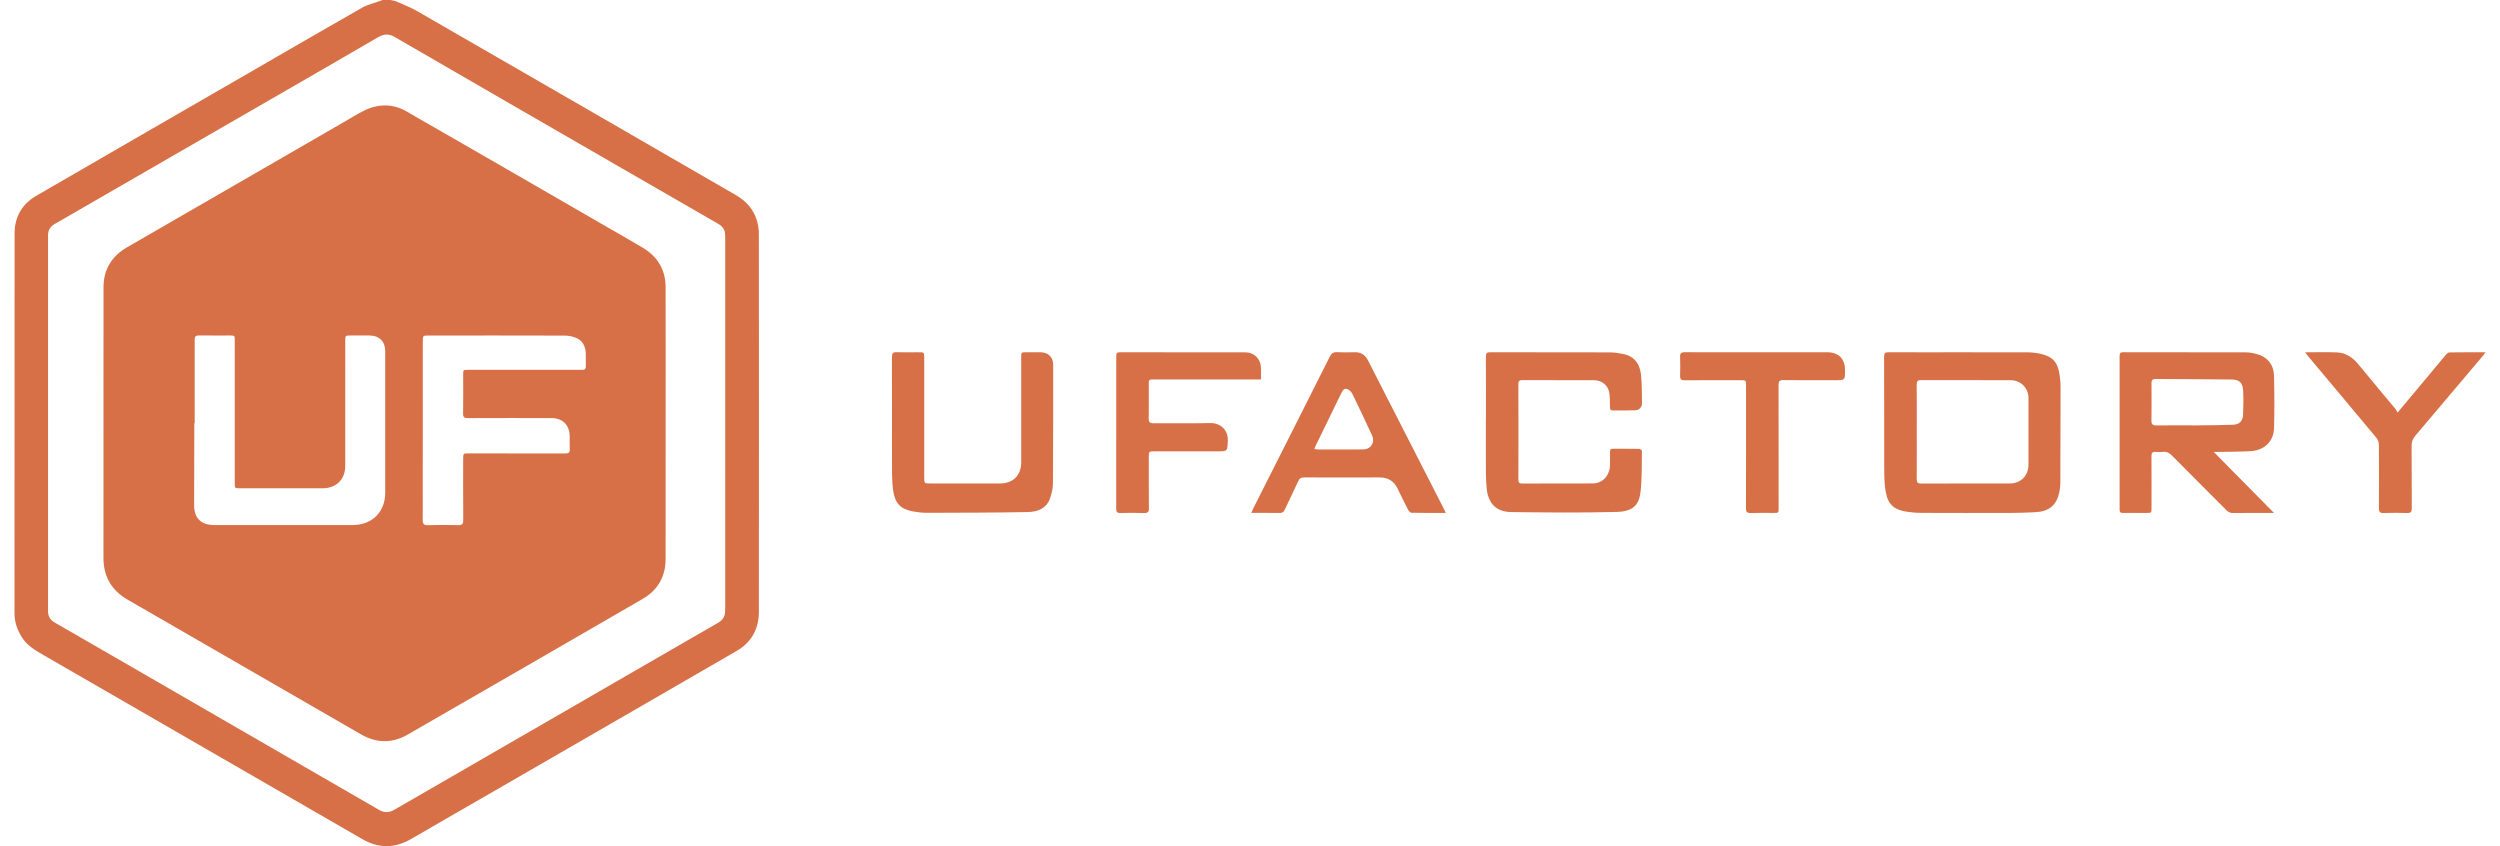 <?xml version="1.0" encoding="UTF-8"?> <svg xmlns="http://www.w3.org/2000/svg" xmlns:xlink="http://www.w3.org/1999/xlink" version="1.1" id="图层_1" x="0px" y="0px" width="130px" height="44px" viewBox="0 0 130 44" xml:space="preserve"> <g> <path fill-rule="evenodd" clip-rule="evenodd" fill="#D77047" d="M20.296,0c0.109,0.026,0.226,0.035,0.327,0.08 c0.364,0.161,0.739,0.308,1.083,0.506c5.526,3.184,11.048,6.373,16.569,9.565c0.782,0.453,1.186,1.151,1.186,2.049 c0.007,6.542,0.007,13.084,0,19.625c-0.001,0.881-0.388,1.58-1.157,2.025c-4.124,2.389-8.253,4.77-12.38,7.153 c-1.511,0.872-3.025,1.74-4.533,2.617c-0.849,0.494-1.691,0.511-2.545,0.017c-5.521-3.189-11.044-6.379-16.569-9.564 c-0.438-0.252-0.87-0.5-1.146-0.945c-0.238-0.383-0.378-0.789-0.377-1.246c0.002-6.583-0.001-13.165,0.004-19.747 c0-0.857,0.39-1.526,1.128-1.954C5.574,8.041,9.27,5.913,12.963,3.78c1.957-1.13,3.91-2.266,5.873-3.384 c0.284-0.161,0.618-0.232,0.929-0.347C19.809,0.034,19.852,0.017,19.895,0C20.029,0,20.163,0,20.296,0z M37.712,22.021 c0-3.165,0-6.328,0-9.492c0-0.1-0.004-0.201-0.004-0.301c0-0.275-0.133-0.458-0.37-0.594c-1.757-1.008-3.51-2.022-5.264-3.035 c-3.85-2.223-7.701-4.444-11.547-6.674c-0.302-0.175-0.561-0.167-0.858,0.006c-1.854,1.081-3.714,2.151-5.573,3.224 C10.344,7.32,6.593,9.486,2.84,11.65c-0.231,0.133-0.342,0.319-0.342,0.588c0.001,6.516,0.001,13.031,0,19.546 c0,0.269,0.112,0.453,0.343,0.586c1.05,0.602,2.097,1.209,3.145,1.813c4.573,2.642,9.147,5.281,13.718,7.927 c0.283,0.164,0.526,0.156,0.804-0.004c4.537-2.625,9.076-5.244,13.615-7.864c1.065-0.615,2.128-1.234,3.197-1.843 c0.251-0.144,0.389-0.335,0.386-0.625c0-0.101,0.005-0.202,0.005-0.302C37.712,28.322,37.712,25.171,37.712,22.021z"></path> <path fill-rule="evenodd" clip-rule="evenodd" fill="#D77047" d="M101.882,18.319c1.189,0,2.38-0.003,3.57,0.003 c0.212,0.001,0.428,0.027,0.635,0.072c0.64,0.136,0.913,0.431,1.009,1.078c0.031,0.217,0.054,0.438,0.054,0.658 c0.001,1.672-0.004,3.344-0.012,5.015c-0.001,0.153-0.022,0.308-0.055,0.456c-0.147,0.683-0.526,0.997-1.258,1.034 c-0.407,0.021-0.815,0.035-1.223,0.037c-1.564,0.004-3.129,0.004-4.694-0.002c-0.253,0-0.508-0.022-0.758-0.061 c-0.802-0.122-1.04-0.504-1.128-1.276c-0.041-0.357-0.042-0.72-0.043-1.08c-0.003-1.899,0.002-3.799-0.005-5.698 c0-0.183,0.047-0.24,0.235-0.238C99.434,18.323,100.657,18.319,101.882,18.319z M99.672,22.452c0,0.816,0.004,1.632-0.003,2.448 c-0.002,0.176,0.039,0.246,0.232,0.245c1.538-0.008,3.076-0.002,4.615-0.005c0.561-0.001,0.964-0.404,0.965-0.961 c0.003-1.157,0.004-2.314,0-3.472c-0.001-0.537-0.404-0.937-0.941-0.937c-1.544-0.002-3.09,0.002-4.635-0.004 c-0.186-0.001-0.239,0.053-0.237,0.237C99.677,20.82,99.672,21.636,99.672,22.452z"></path> <path fill-rule="evenodd" clip-rule="evenodd" fill="#D77047" d="M115.115,23.5c1.051,1.063,2.074,2.102,3.133,3.174 c-0.104,0-0.162,0-0.219,0c-0.636,0-1.271-0.005-1.906,0.003c-0.146,0.003-0.248-0.045-0.351-0.147 c-0.942-0.948-1.892-1.891-2.832-2.842c-0.132-0.133-0.263-0.212-0.455-0.19c-0.125,0.016-0.254,0.014-0.38,0.001 c-0.18-0.018-0.231,0.057-0.229,0.229c0.007,0.889,0.003,1.778,0.003,2.667c0,0.277,0,0.277-0.272,0.277 c-0.4,0-0.802-0.004-1.203,0.002c-0.14,0.003-0.186-0.046-0.185-0.186c0.003-2.661,0.003-5.323,0-7.984 c-0.001-0.136,0.039-0.188,0.182-0.188c2.133,0.003,4.267,0,6.399,0.007c0.196,0.001,0.398,0.044,0.59,0.099 c0.514,0.145,0.846,0.544,0.859,1.106c0.022,0.915,0.027,1.832,0,2.747c-0.021,0.688-0.518,1.149-1.227,1.187 c-0.554,0.029-1.109,0.027-1.663,0.038C115.287,23.502,115.215,23.5,115.115,23.5z M113.979,22.119c0.114,0,0.228,0.002,0.342,0 c0.594-0.009,1.189-0.008,1.784-0.032c0.347-0.013,0.519-0.184,0.534-0.526c0.02-0.419,0.025-0.841,0.003-1.261 c-0.02-0.39-0.198-0.562-0.583-0.565c-1.324-0.017-2.648-0.018-3.972-0.028c-0.155-0.001-0.212,0.063-0.21,0.217 c0.005,0.649,0.008,1.297-0.002,1.946c-0.003,0.196,0.07,0.255,0.258,0.252C112.748,22.114,113.363,22.119,113.979,22.119z"></path> <path fill-rule="evenodd" clip-rule="evenodd" fill="#D77047" d="M77.269,21.792c0-1.083,0.004-2.167-0.004-3.251 c-0.001-0.18,0.057-0.225,0.229-0.224c2.081,0.005,4.161,0,6.241,0.007c0.231,0.001,0.465,0.044,0.693,0.09 c0.574,0.118,0.846,0.526,0.904,1.065c0.053,0.497,0.046,1,0.052,1.5c0.001,0.195-0.148,0.35-0.342,0.356 c-0.394,0.014-0.789,0.006-1.184,0.009c-0.123,0.001-0.135-0.075-0.138-0.172c-0.008-0.247,0.003-0.497-0.035-0.739 c-0.063-0.397-0.391-0.661-0.789-0.662c-1.243-0.002-2.487,0.001-3.732-0.004c-0.15,0-0.209,0.037-0.209,0.201 c0.006,1.659,0.005,3.318,0.001,4.976c0,0.147,0.044,0.199,0.194,0.199c1.225-0.005,2.448,0.002,3.672-0.005 c0.51-0.002,0.88-0.397,0.896-0.939c0.008-0.233,0.006-0.468,0.002-0.702c-0.003-0.121,0.046-0.164,0.167-0.163 c0.447,0.005,0.896-0.002,1.344,0.007c0.053,0.001,0.15,0.068,0.149,0.104c-0.014,0.713,0.01,1.433-0.073,2.14 c-0.077,0.651-0.372,1.013-1.234,1.035c-1.83,0.049-3.663,0.03-5.495,0.008c-0.771-0.009-1.194-0.452-1.271-1.228 c-0.026-0.272-0.04-0.546-0.041-0.819c-0.004-0.93-0.002-1.86-0.002-2.79C77.267,21.792,77.268,21.792,77.269,21.792z"></path> <path fill-rule="evenodd" clip-rule="evenodd" fill="#D77047" d="M46.384,21.878c0-1.104,0.003-2.208-0.003-3.311 c-0.001-0.188,0.048-0.261,0.247-0.252c0.374,0.014,0.749,0.003,1.124,0.003c0.308,0,0.308,0,0.308,0.299c0,2.067,0,4.133,0,6.2 c0,0.323,0,0.323,0.332,0.323c1.204,0,2.408,0.001,3.611,0c0.677,0,1.099-0.422,1.1-1.103c0.001-1.819,0-3.638,0-5.457 c0-0.262,0-0.262,0.265-0.262c0.253,0,0.508-0.004,0.762,0.001c0.375,0.008,0.636,0.26,0.636,0.631 c0.001,2.073,0.001,4.146-0.013,6.219c-0.001,0.242-0.068,0.489-0.144,0.723c-0.188,0.57-0.675,0.728-1.193,0.736 c-1.738,0.032-3.477,0.034-5.215,0.039c-0.239,0.001-0.481-0.03-0.716-0.071c-0.645-0.113-0.947-0.422-1.038-1.072 c-0.042-0.296-0.057-0.598-0.06-0.897C46.379,23.711,46.384,22.794,46.384,21.878z"></path> <path fill-rule="evenodd" clip-rule="evenodd" fill="#D77047" d="M75.183,26.672c-0.622,0-1.203,0.005-1.783-0.008 c-0.063-0.001-0.143-0.088-0.178-0.153c-0.188-0.362-0.367-0.729-0.543-1.096c-0.19-0.396-0.497-0.59-0.939-0.589 c-1.305,0.006-2.608,0.005-3.913-0.001c-0.161-0.001-0.25,0.044-0.319,0.198c-0.226,0.499-0.473,0.988-0.703,1.485 c-0.055,0.121-0.124,0.168-0.258,0.166c-0.48-0.007-0.961-0.003-1.479-0.003c0.039-0.092,0.062-0.156,0.093-0.218 c1.331-2.636,2.664-5.271,3.989-7.91c0.089-0.175,0.189-0.241,0.384-0.23c0.3,0.017,0.602,0.012,0.902,0.003 c0.333-0.01,0.555,0.138,0.703,0.431c0.745,1.465,1.495,2.928,2.244,4.392c0.565,1.106,1.132,2.213,1.697,3.319 C75.11,26.517,75.137,26.576,75.183,26.672z M68.346,23.347c0.077,0.011,0.127,0.024,0.177,0.024 c0.781,0.002,1.563,0.007,2.346-0.001c0.428-0.005,0.648-0.362,0.469-0.75c-0.336-0.72-0.673-1.441-1.023-2.153 c-0.051-0.104-0.17-0.213-0.279-0.242c-0.161-0.043-0.236,0.11-0.299,0.24c-0.436,0.894-0.872,1.788-1.308,2.683 C68.4,23.205,68.38,23.266,68.346,23.347z"></path> <path fill-rule="evenodd" clip-rule="evenodd" fill="#D77047" d="M65.57,19.732c-0.108,0-0.188,0-0.269,0c-1.765,0-3.531,0-5.297,0 c-0.266,0-0.267,0.001-0.267,0.268c-0.001,0.588,0.005,1.177-0.004,1.765c-0.003,0.185,0.058,0.245,0.242,0.244 c0.983-0.007,1.967,0.015,2.95-0.01c0.514-0.013,0.946,0.339,0.922,0.916c-0.024,0.554-0.003,0.555-0.564,0.555 c-1.077,0-2.154,0-3.231,0c-0.314,0-0.314,0.001-0.314,0.324c0,0.877-0.006,1.753,0.005,2.629c0.003,0.209-0.063,0.262-0.263,0.255 c-0.408-0.015-0.816-0.01-1.224-0.002c-0.152,0.003-0.213-0.042-0.213-0.204c0.004-2.655,0.003-5.311,0.001-7.966 c0-0.137,0.04-0.188,0.183-0.188c2.181,0.003,4.361,0,6.542,0.005c0.44,0,0.774,0.327,0.8,0.766 C65.581,19.293,65.57,19.499,65.57,19.732z"></path> <path fill-rule="evenodd" clip-rule="evenodd" fill="#D77047" d="M91.343,18.318c1.225,0,2.447,0,3.672,0 c0.585,0,0.923,0.335,0.926,0.917c0.003,0.535,0.003,0.535-0.533,0.535c-0.89,0-1.779,0.007-2.669-0.005 c-0.21-0.003-0.256,0.066-0.254,0.264c0.006,2.126,0.003,4.253,0.003,6.38c0,0.263,0,0.263-0.265,0.263 c-0.395,0-0.79-0.009-1.184,0.005c-0.192,0.006-0.25-0.052-0.249-0.247c0.007-2.12,0.004-4.24,0.004-6.36 c0-0.299,0-0.299-0.307-0.299c-0.963,0-1.926-0.005-2.889,0.004c-0.197,0.002-0.238-0.071-0.233-0.246 c0.01-0.321,0.013-0.643-0.001-0.962c-0.008-0.189,0.048-0.253,0.246-0.252C88.854,18.323,90.099,18.318,91.343,18.318z"></path> <path fill-rule="evenodd" clip-rule="evenodd" fill="#D77047" d="M119.868,18.32c0.581,0,1.124-0.019,1.663,0.006 c0.467,0.022,0.822,0.273,1.116,0.633c0.631,0.771,1.273,1.531,1.91,2.297c0.041,0.05,0.067,0.114,0.116,0.199 c0.338-0.404,0.624-0.745,0.91-1.088c0.534-0.642,1.068-1.285,1.606-1.923c0.047-0.055,0.126-0.118,0.19-0.119 c0.607-0.009,1.216-0.006,1.866-0.006c-0.051,0.071-0.079,0.118-0.113,0.159c-1.178,1.394-2.354,2.789-3.535,4.18 c-0.133,0.155-0.195,0.313-0.193,0.523c0.01,1.082,0,2.166,0.009,3.249c0.001,0.196-0.062,0.253-0.253,0.247 c-0.4-0.014-0.803-0.016-1.203,0c-0.211,0.009-0.255-0.067-0.254-0.265c0.009-1.097,0.008-2.192-0.001-3.289 c-0.001-0.12-0.051-0.265-0.128-0.356c-1.188-1.428-2.385-2.851-3.578-4.274C119.96,18.447,119.926,18.398,119.868,18.32z"></path> <path fill-rule="evenodd" clip-rule="evenodd" fill="#D77047" d="M34.613,22.021c0,2.347,0.002,4.694-0.001,7.042 c-0.001,0.92-0.407,1.626-1.198,2.083c-4.072,2.358-8.147,4.713-12.227,7.059c-0.792,0.455-1.612,0.444-2.405-0.013 c-4.049-2.333-8.094-4.671-12.141-7.006c-0.836-0.483-1.261-1.2-1.261-2.17c0.001-4.688-0.002-9.378,0.002-14.067 c0-0.928,0.424-1.627,1.223-2.089c3.756-2.172,7.513-4.34,11.271-6.509c0.33-0.191,0.653-0.394,0.992-0.568 c0.752-0.388,1.529-0.415,2.264,0.007c3.445,1.973,6.881,3.964,10.32,5.95c0.66,0.381,1.325,0.753,1.978,1.145 c0.763,0.458,1.177,1.139,1.181,2.032C34.619,17.284,34.613,19.652,34.613,22.021z M10.125,22.004c-0.007,0-0.014,0-0.021,0 c0,0.207,0,0.415,0,0.622c-0.003,1.218-0.009,2.435-0.009,3.652c0,0.659,0.355,1.016,1.014,1.024c0.348,0.004,0.695,0,1.043,0 c2.067,0,4.133,0.003,6.2,0c0.999-0.002,1.679-0.685,1.679-1.676c0-2.455,0.001-4.91,0-7.364c0-0.505-0.306-0.812-0.811-0.816 c-0.328-0.003-0.656,0-0.983,0c-0.284,0-0.284,0-0.284,0.288c0,2.167,0.001,4.333-0.001,6.5c0,0.692-0.469,1.155-1.161,1.156 c-1.438,0-2.876,0-4.314,0c-0.27,0-0.27-0.001-0.27-0.276c0-2.468,0-4.936,0-7.403c0-0.265-0.001-0.265-0.267-0.265 c-0.529,0-1.057,0.005-1.585-0.003c-0.171-0.002-0.233,0.048-0.232,0.228C10.127,19.115,10.125,20.56,10.125,22.004z M21.985,22.363c0,1.559,0.002,3.116-0.003,4.674c0,0.19,0.048,0.276,0.259,0.271c0.528-0.013,1.057-0.013,1.585-0.001 c0.201,0.005,0.264-0.058,0.263-0.262c-0.009-1.057-0.004-2.113-0.004-3.17c0-0.298,0-0.298,0.289-0.298 c1.671,0,3.343-0.002,5.015,0.004c0.182,0,0.252-0.049,0.239-0.236c-0.014-0.206-0.003-0.414-0.003-0.621 c-0.001-0.628-0.356-0.985-0.98-0.985c-1.437-0.001-2.875-0.004-4.313,0.003c-0.188,0.001-0.255-0.044-0.251-0.244 c0.012-0.668,0.004-1.337,0.004-2.006c0-0.261,0.001-0.261,0.268-0.261c1.913,0,3.825,0,5.738,0c0.06,0,0.12-0.003,0.18,0 c0.134,0.006,0.196-0.051,0.192-0.19c-0.006-0.227,0.006-0.455-0.004-0.682c-0.017-0.37-0.171-0.666-0.53-0.801 c-0.177-0.067-0.375-0.107-0.564-0.107c-2.354-0.007-4.707-0.005-7.061-0.004c-0.317,0-0.318,0-0.318,0.323 C21.984,19.301,21.984,20.832,21.985,22.363z"></path> </g> </svg> 